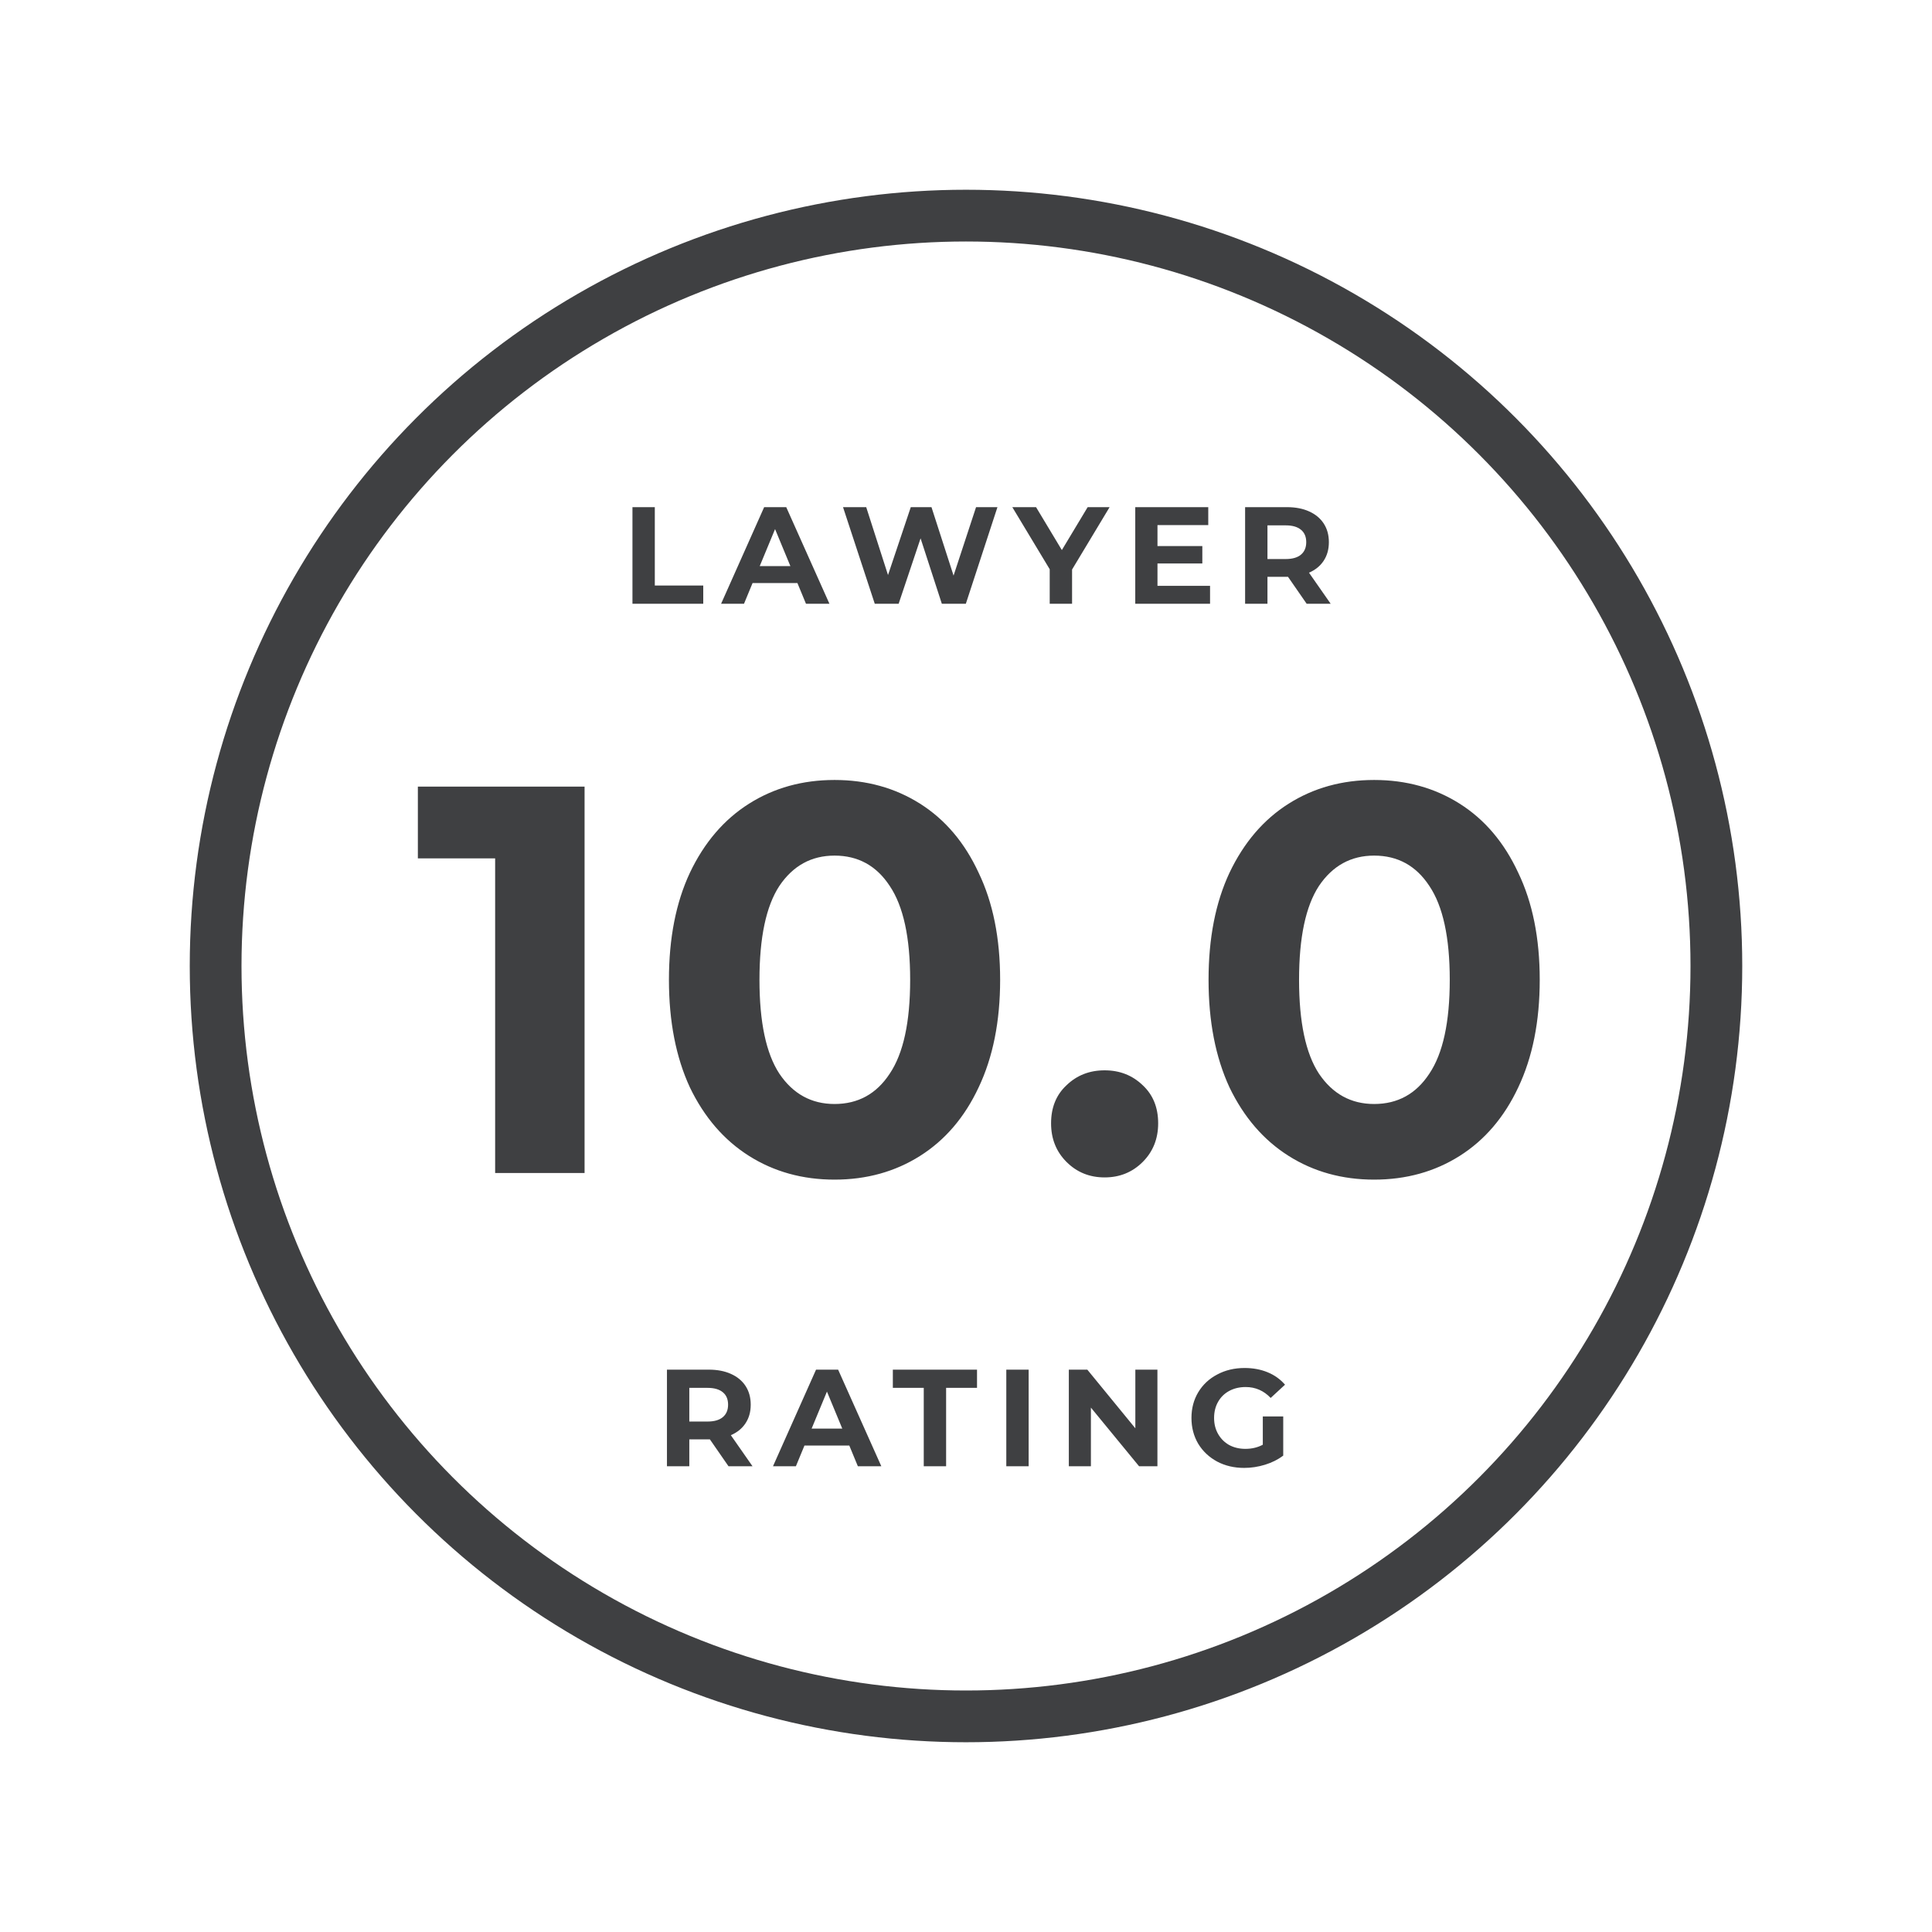 <svg width="112" height="112" viewBox="0 0 112 112" fill="none" xmlns="http://www.w3.org/2000/svg">
<circle cx="56" cy="56" r="43.5" stroke="#3F4042" stroke-width="3"/>
<path d="M33.888 45.6V68H28.704V49.76H24.224V45.6H33.888ZM48.379 68.384C46.523 68.384 44.87 67.925 43.419 67.008C41.969 66.091 40.827 64.768 39.995 63.04C39.185 61.291 38.779 59.211 38.779 56.8C38.779 54.389 39.185 52.32 39.995 50.592C40.827 48.843 41.969 47.509 43.419 46.592C44.87 45.675 46.523 45.216 48.379 45.216C50.235 45.216 51.889 45.675 53.339 46.592C54.79 47.509 55.921 48.843 56.731 50.592C57.563 52.32 57.979 54.389 57.979 56.8C57.979 59.211 57.563 61.291 56.731 63.04C55.921 64.768 54.79 66.091 53.339 67.008C51.889 67.925 50.235 68.384 48.379 68.384ZM48.379 64C49.745 64 50.811 63.413 51.579 62.24C52.369 61.067 52.763 59.253 52.763 56.8C52.763 54.347 52.369 52.533 51.579 51.36C50.811 50.187 49.745 49.6 48.379 49.6C47.035 49.6 45.969 50.187 45.179 51.36C44.411 52.533 44.027 54.347 44.027 56.8C44.027 59.253 44.411 61.067 45.179 62.24C45.969 63.413 47.035 64 48.379 64ZM64.036 68.256C63.161 68.256 62.425 67.957 61.828 67.36C61.23 66.763 60.932 66.016 60.932 65.12C60.932 64.203 61.23 63.467 61.828 62.912C62.425 62.336 63.161 62.048 64.036 62.048C64.91 62.048 65.646 62.336 66.244 62.912C66.841 63.467 67.14 64.203 67.14 65.12C67.14 66.016 66.841 66.763 66.244 67.36C65.646 67.957 64.91 68.256 64.036 68.256ZM79.66 68.384C77.805 68.384 76.151 67.925 74.701 67.008C73.25 66.091 72.109 64.768 71.276 63.04C70.466 61.291 70.061 59.211 70.061 56.8C70.061 54.389 70.466 52.32 71.276 50.592C72.109 48.843 73.25 47.509 74.701 46.592C76.151 45.675 77.805 45.216 79.66 45.216C81.516 45.216 83.17 45.675 84.621 46.592C86.071 47.509 87.202 48.843 88.013 50.592C88.844 52.32 89.26 54.389 89.26 56.8C89.26 59.211 88.844 61.291 88.013 63.04C87.202 64.768 86.071 66.091 84.621 67.008C83.17 67.925 81.516 68.384 79.66 68.384ZM79.66 64C81.026 64 82.093 63.413 82.861 62.24C83.65 61.067 84.044 59.253 84.044 56.8C84.044 54.347 83.65 52.533 82.861 51.36C82.093 50.187 81.026 49.6 79.66 49.6C78.317 49.6 77.25 50.187 76.46 51.36C75.692 52.533 75.308 54.347 75.308 56.8C75.308 59.253 75.692 61.067 76.46 62.24C77.25 63.413 78.317 64 79.66 64Z" fill="#3F4042"/>
<path d="M36.664 29.4H37.96V33.944H40.768V35H36.664V29.4ZM46.227 33.8H43.627L43.131 35H41.803L44.299 29.4H45.579L48.083 35H46.723L46.227 33.8ZM45.819 32.816L44.931 30.672L44.043 32.816H45.819ZM57.823 29.4L55.991 35H54.599L53.367 31.208L52.095 35H50.711L48.871 29.4H50.215L51.479 33.336L52.799 29.4H53.999L55.279 33.368L56.583 29.4H57.823ZM62.149 33.016V35H60.853V33L58.685 29.4H60.061L61.557 31.888L63.053 29.4H64.325L62.149 33.016ZM70.148 33.96V35H65.812V29.4H70.044V30.44H67.1V31.656H69.7V32.664H67.1V33.96H70.148ZM75.748 35L74.668 33.44H74.604H73.476V35H72.18V29.4H74.604C75.1 29.4 75.529 29.483 75.892 29.648C76.26 29.813 76.542 30.048 76.74 30.352C76.937 30.656 77.036 31.016 77.036 31.432C77.036 31.848 76.934 32.208 76.732 32.512C76.534 32.811 76.252 33.04 75.884 33.2L77.14 35H75.748ZM75.724 31.432C75.724 31.117 75.622 30.877 75.42 30.712C75.217 30.541 74.921 30.456 74.532 30.456H73.476V32.408H74.532C74.921 32.408 75.217 32.323 75.42 32.152C75.622 31.981 75.724 31.741 75.724 31.432Z" fill="#3F4042"/>
<path d="M42.232 85L41.152 83.44H41.088H39.96V85H38.664V79.4H41.088C41.584 79.4 42.013 79.483 42.376 79.648C42.744 79.813 43.027 80.048 43.224 80.352C43.421 80.656 43.52 81.016 43.52 81.432C43.52 81.848 43.419 82.208 43.216 82.512C43.019 82.811 42.736 83.04 42.368 83.2L43.624 85H42.232ZM42.208 81.432C42.208 81.117 42.107 80.877 41.904 80.712C41.701 80.541 41.405 80.456 41.016 80.456H39.96V82.408H41.016C41.405 82.408 41.701 82.323 41.904 82.152C42.107 81.981 42.208 81.741 42.208 81.432ZM49.235 83.8H46.635L46.139 85H44.811L47.307 79.4H48.587L51.091 85H49.731L49.235 83.8ZM48.827 82.816L47.939 80.672L47.051 82.816H48.827ZM53.551 80.456H51.759V79.4H56.639V80.456H54.847V85H53.551V80.456ZM58.336 79.4H59.632V85H58.336V79.4ZM67.097 79.4V85H66.033L63.241 81.6V85H61.961V79.4H63.033L65.817 82.8V79.4H67.097ZM73.206 82.112H74.39V84.384C74.086 84.613 73.734 84.789 73.334 84.912C72.934 85.035 72.531 85.096 72.126 85.096C71.544 85.096 71.022 84.973 70.558 84.728C70.094 84.477 69.728 84.133 69.462 83.696C69.201 83.253 69.07 82.755 69.07 82.2C69.07 81.645 69.201 81.149 69.462 80.712C69.728 80.269 70.097 79.925 70.566 79.68C71.035 79.429 71.563 79.304 72.15 79.304C72.641 79.304 73.086 79.387 73.486 79.552C73.886 79.717 74.222 79.957 74.494 80.272L73.662 81.04C73.262 80.619 72.779 80.408 72.214 80.408C71.856 80.408 71.539 80.483 71.262 80.632C70.984 80.781 70.769 80.992 70.614 81.264C70.459 81.536 70.382 81.848 70.382 82.2C70.382 82.547 70.459 82.856 70.614 83.128C70.769 83.4 70.982 83.613 71.254 83.768C71.531 83.917 71.846 83.992 72.198 83.992C72.571 83.992 72.907 83.912 73.206 83.752V82.112Z" fill="#3F4042"/>
</svg>
